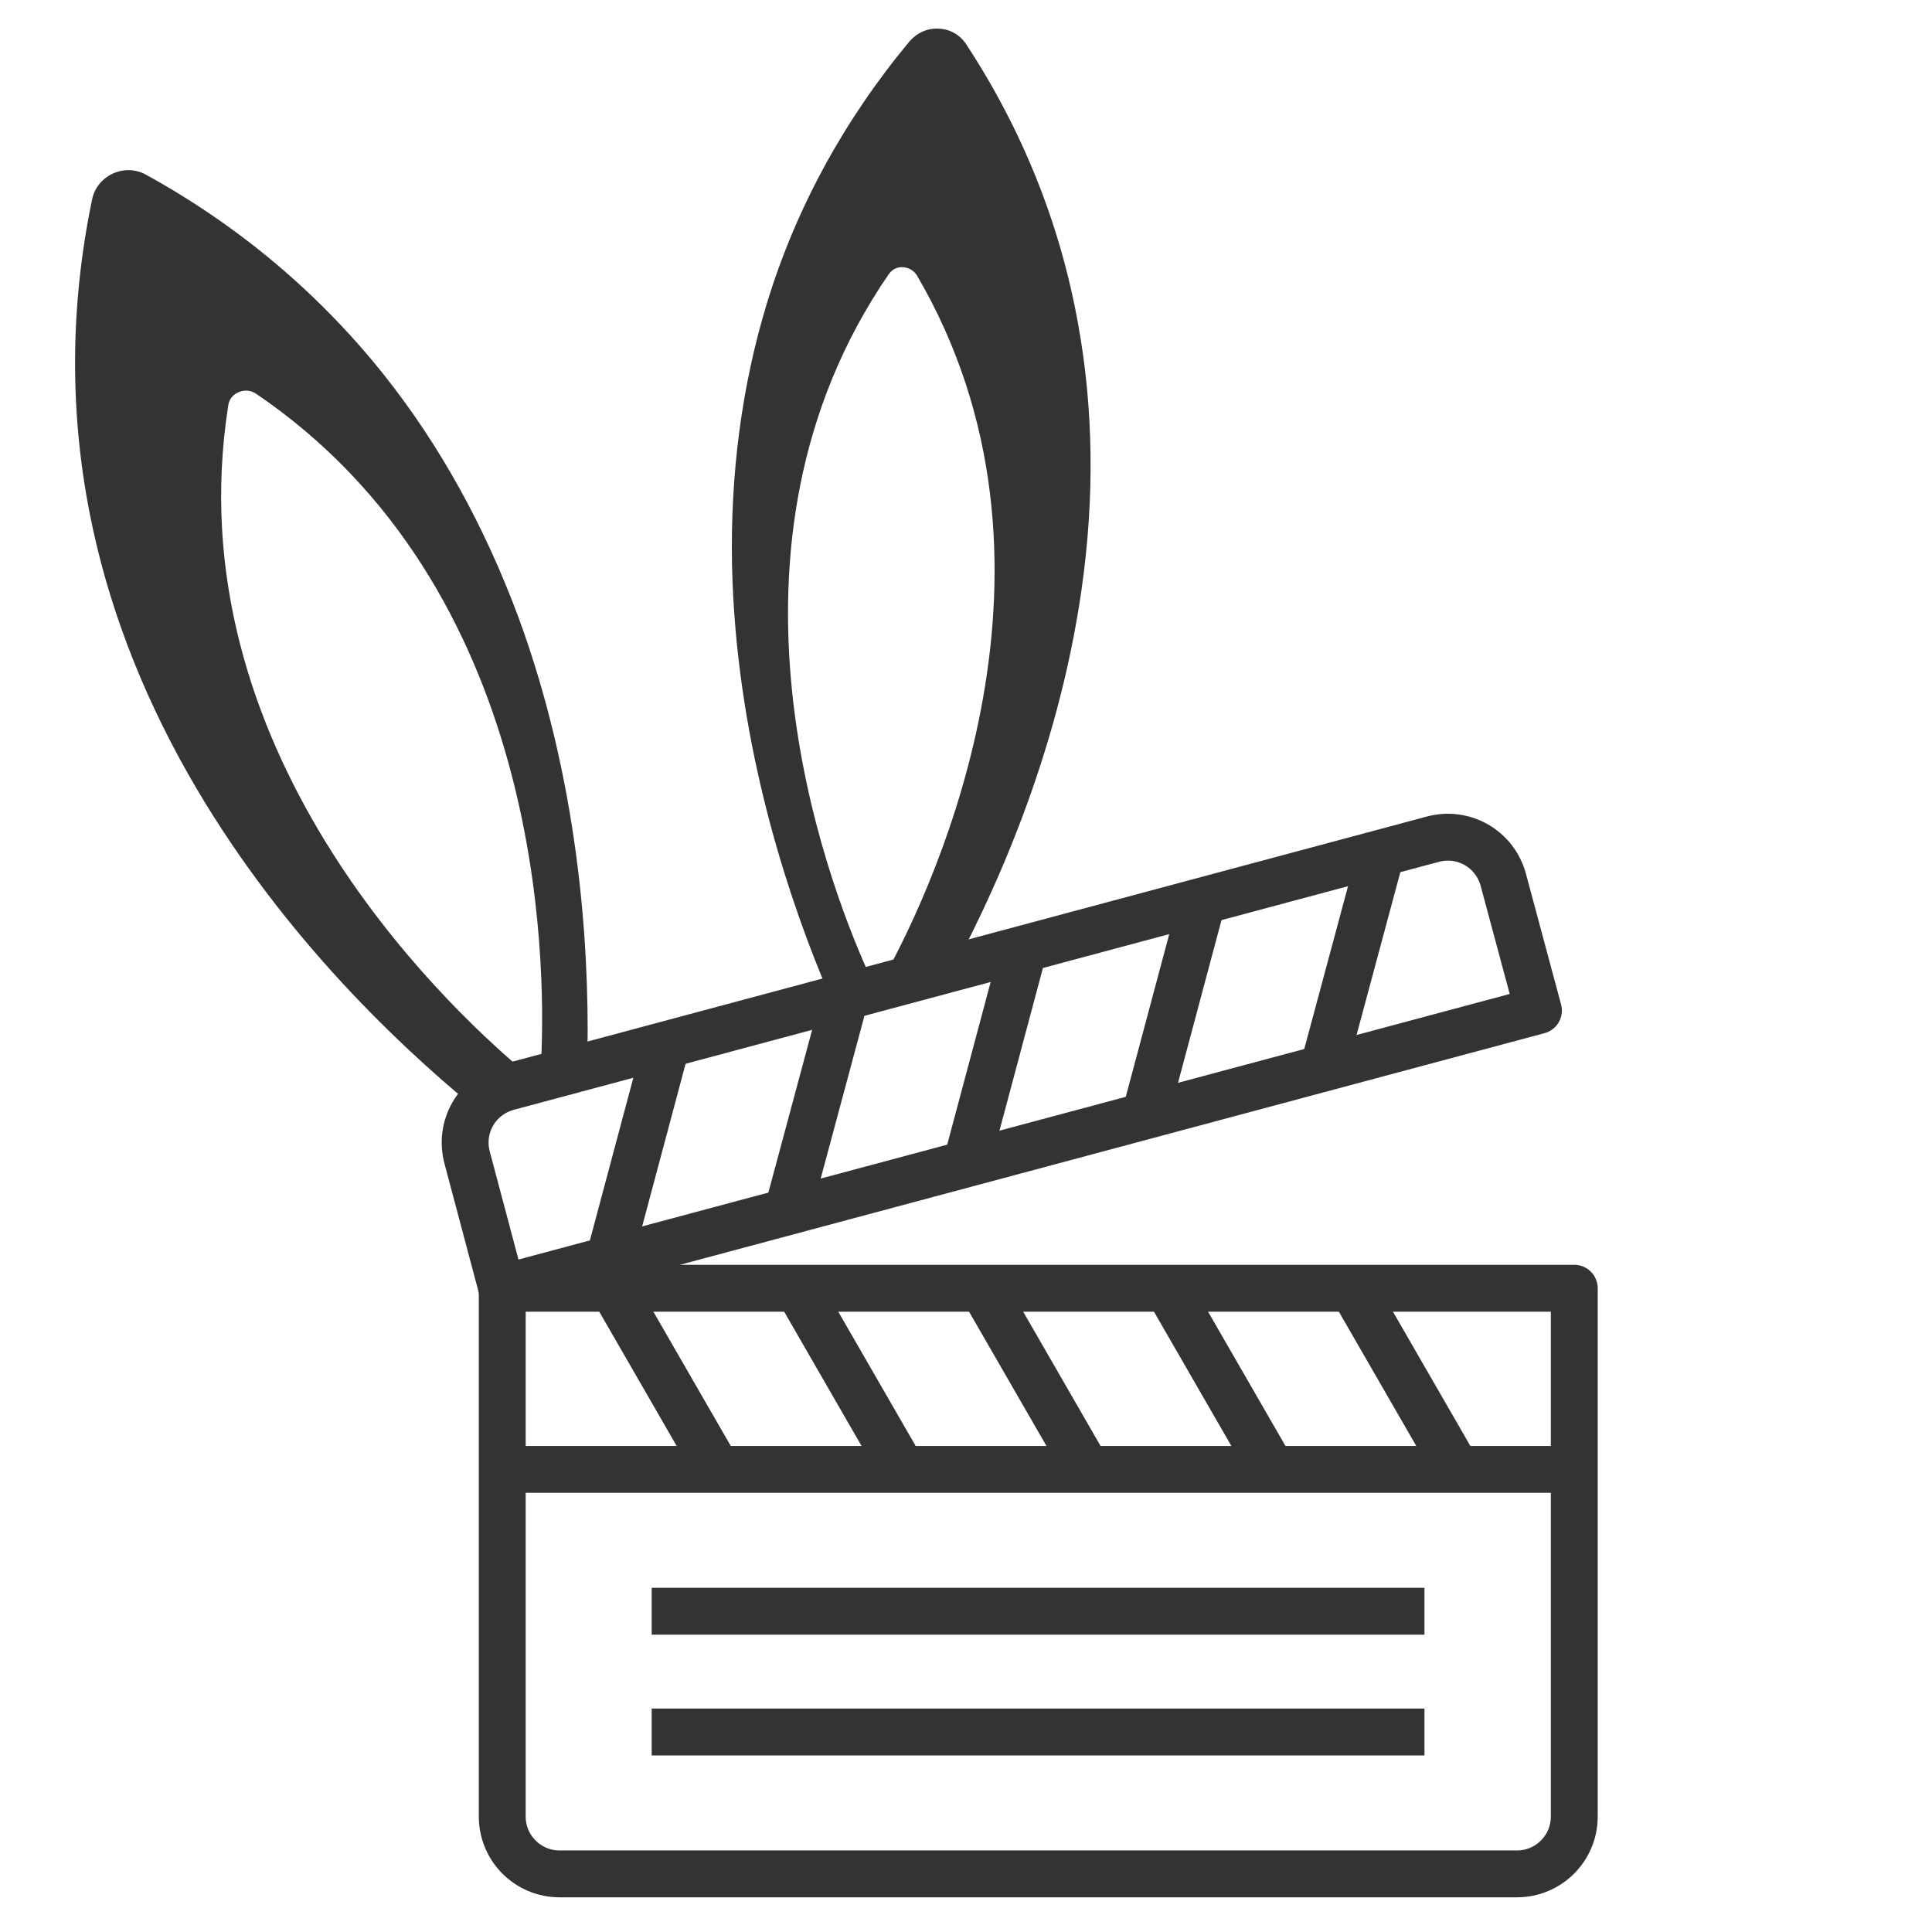 <?xml version="1.0" encoding="utf-8"?>
<!-- Generator: Adobe Illustrator 23.0.1, SVG Export Plug-In . SVG Version: 6.00 Build 0)  -->
<svg version="1.1" id="Capa_1" xmlns="http://www.w3.org/2000/svg" xmlns:xlink="http://www.w3.org/1999/xlink" x="0px" y="0px"
	 viewBox="0 0 512 512" style="enable-background:new 0 0 512 512;" xml:space="preserve">
<style type="text/css">
	.st0{fill:none;stroke:#333333;stroke-width:12.422;stroke-linejoin:round;}
	.st1{fill:#333333;}
</style>
<g>
	<path class="st0" d="M123.8,306.8c-2.2-8.2,2.6-16.5,10.8-18.7l0,0l245.1-65.7c8.2-2.2,16.5,2.6,18.7,10.8l9.3,34.6L133,341.4
		L123.8,306.8z"/>
	<path class="st0" d="M417.2,341.4v140c0,8.4-6.8,15.2-15.2,15.2H148.3c-8.4,0-15.2-6.8-15.2-15.2v-140H417.2z"/>
	<line class="st0" x1="133" y1="389.4" x2="417.2" y2="389.4"/>
	<line class="st0" x1="172.7" y1="427" x2="377.5" y2="427"/>
	<line class="st0" x1="172.7" y1="459" x2="377.5" y2="459"/>
	<line class="st0" x1="161.4" y1="333.8" x2="176.6" y2="276.9"/>
	<line class="st0" x1="208.7" y1="321.1" x2="224" y2="264.2"/>
	<line class="st0" x1="256.1" y1="308.4" x2="271.3" y2="251.5"/>
	<line class="st0" x1="303.4" y1="295.8" x2="318.6" y2="238.9"/>
	<line class="st0" x1="350.7" y1="283.1" x2="366" y2="226.2"/>
	<line class="st0" x1="162.4" y1="341.4" x2="191.8" y2="392.4"/>
	<line class="st0" x1="211.4" y1="341.4" x2="240.8" y2="392.4"/>
	<line class="st0" x1="260.4" y1="341.4" x2="289.8" y2="392.4"/>
	<line class="st0" x1="309.4" y1="341.4" x2="338.8" y2="392.4"/>
	<line class="st0" x1="358.4" y1="341.4" x2="387.8" y2="392.4"/>
</g>
<g id="XMLID_15_">
	<g id="XMLID_27_">
		<path id="XMLID_28_" class="st1" d="M101.8,99.4C84.6,77.8,63.4,59.9,38.7,46.3c-2.7-1.5-6-1.6-8.8-0.3s-4.9,3.8-5.5,6.9
			c-5.8,27.9-6,55.9-0.6,83.3c4.6,23.4,13.4,46.6,26.1,69c22.9,40.3,53.8,70.2,75.7,88.2l1.1,0.9l1.1-0.8c3.3-2.4,6.8-4.7,10.6-6.8
			l2.3-1.2l-2-1.7c-22-18.5-92.5-85.8-78.2-176.4c0.2-1.6,1.3-2.9,2.8-3.5c1.5-0.6,3.1-0.5,4.5,0.4c75.7,51.3,77,148.5,75.6,177.1
			l-0.1,2.9l2.6-1.2c2.7-1.2,5.6-2.4,8.6-3.4l1.2-0.4v-1.2c0.4-28.4-2.4-71.2-18.3-114.5C128.4,139.4,116.5,117.9,101.8,99.4z"/>
		<path id="XMLID_31_" class="st1" d="M256.1,11.8c-1.6-2.5-4.3-4.1-7.3-4.2c-3-0.2-5.8,1.1-7.8,3.4c-17.3,20.8-30.1,44.2-37.8,69.5
			c-6.6,21.7-9.7,45.1-9.2,69.5c1,44.2,13.4,83.5,23.7,108.7l0.5,1.1l1.2-0.1c1.9-0.1,3.4-0.1,4.9-0.1c1.2,0,2.5,0,4,0.1l2.7,0.1
			l-1.1-2.5c-11.2-25-44.1-112.3,5.6-184.6c0.9-1.3,2.3-2,3.8-1.9s2.9,0.9,3.7,2.2c44.4,75.9,5.1,160.6-8.1,184.8l-1.2,2.2l2.5,0.3
			c4.1,0.5,8.1,1.2,11.9,2.2l1.3,0.3l0.6-1.1c13.2-23.8,30.3-61.4,36.6-105.3c3.5-24.4,3.2-48.1-0.9-70.6
			C281,59.6,271.1,34.7,256.1,11.8z"/>
	</g>
</g>
</svg>
